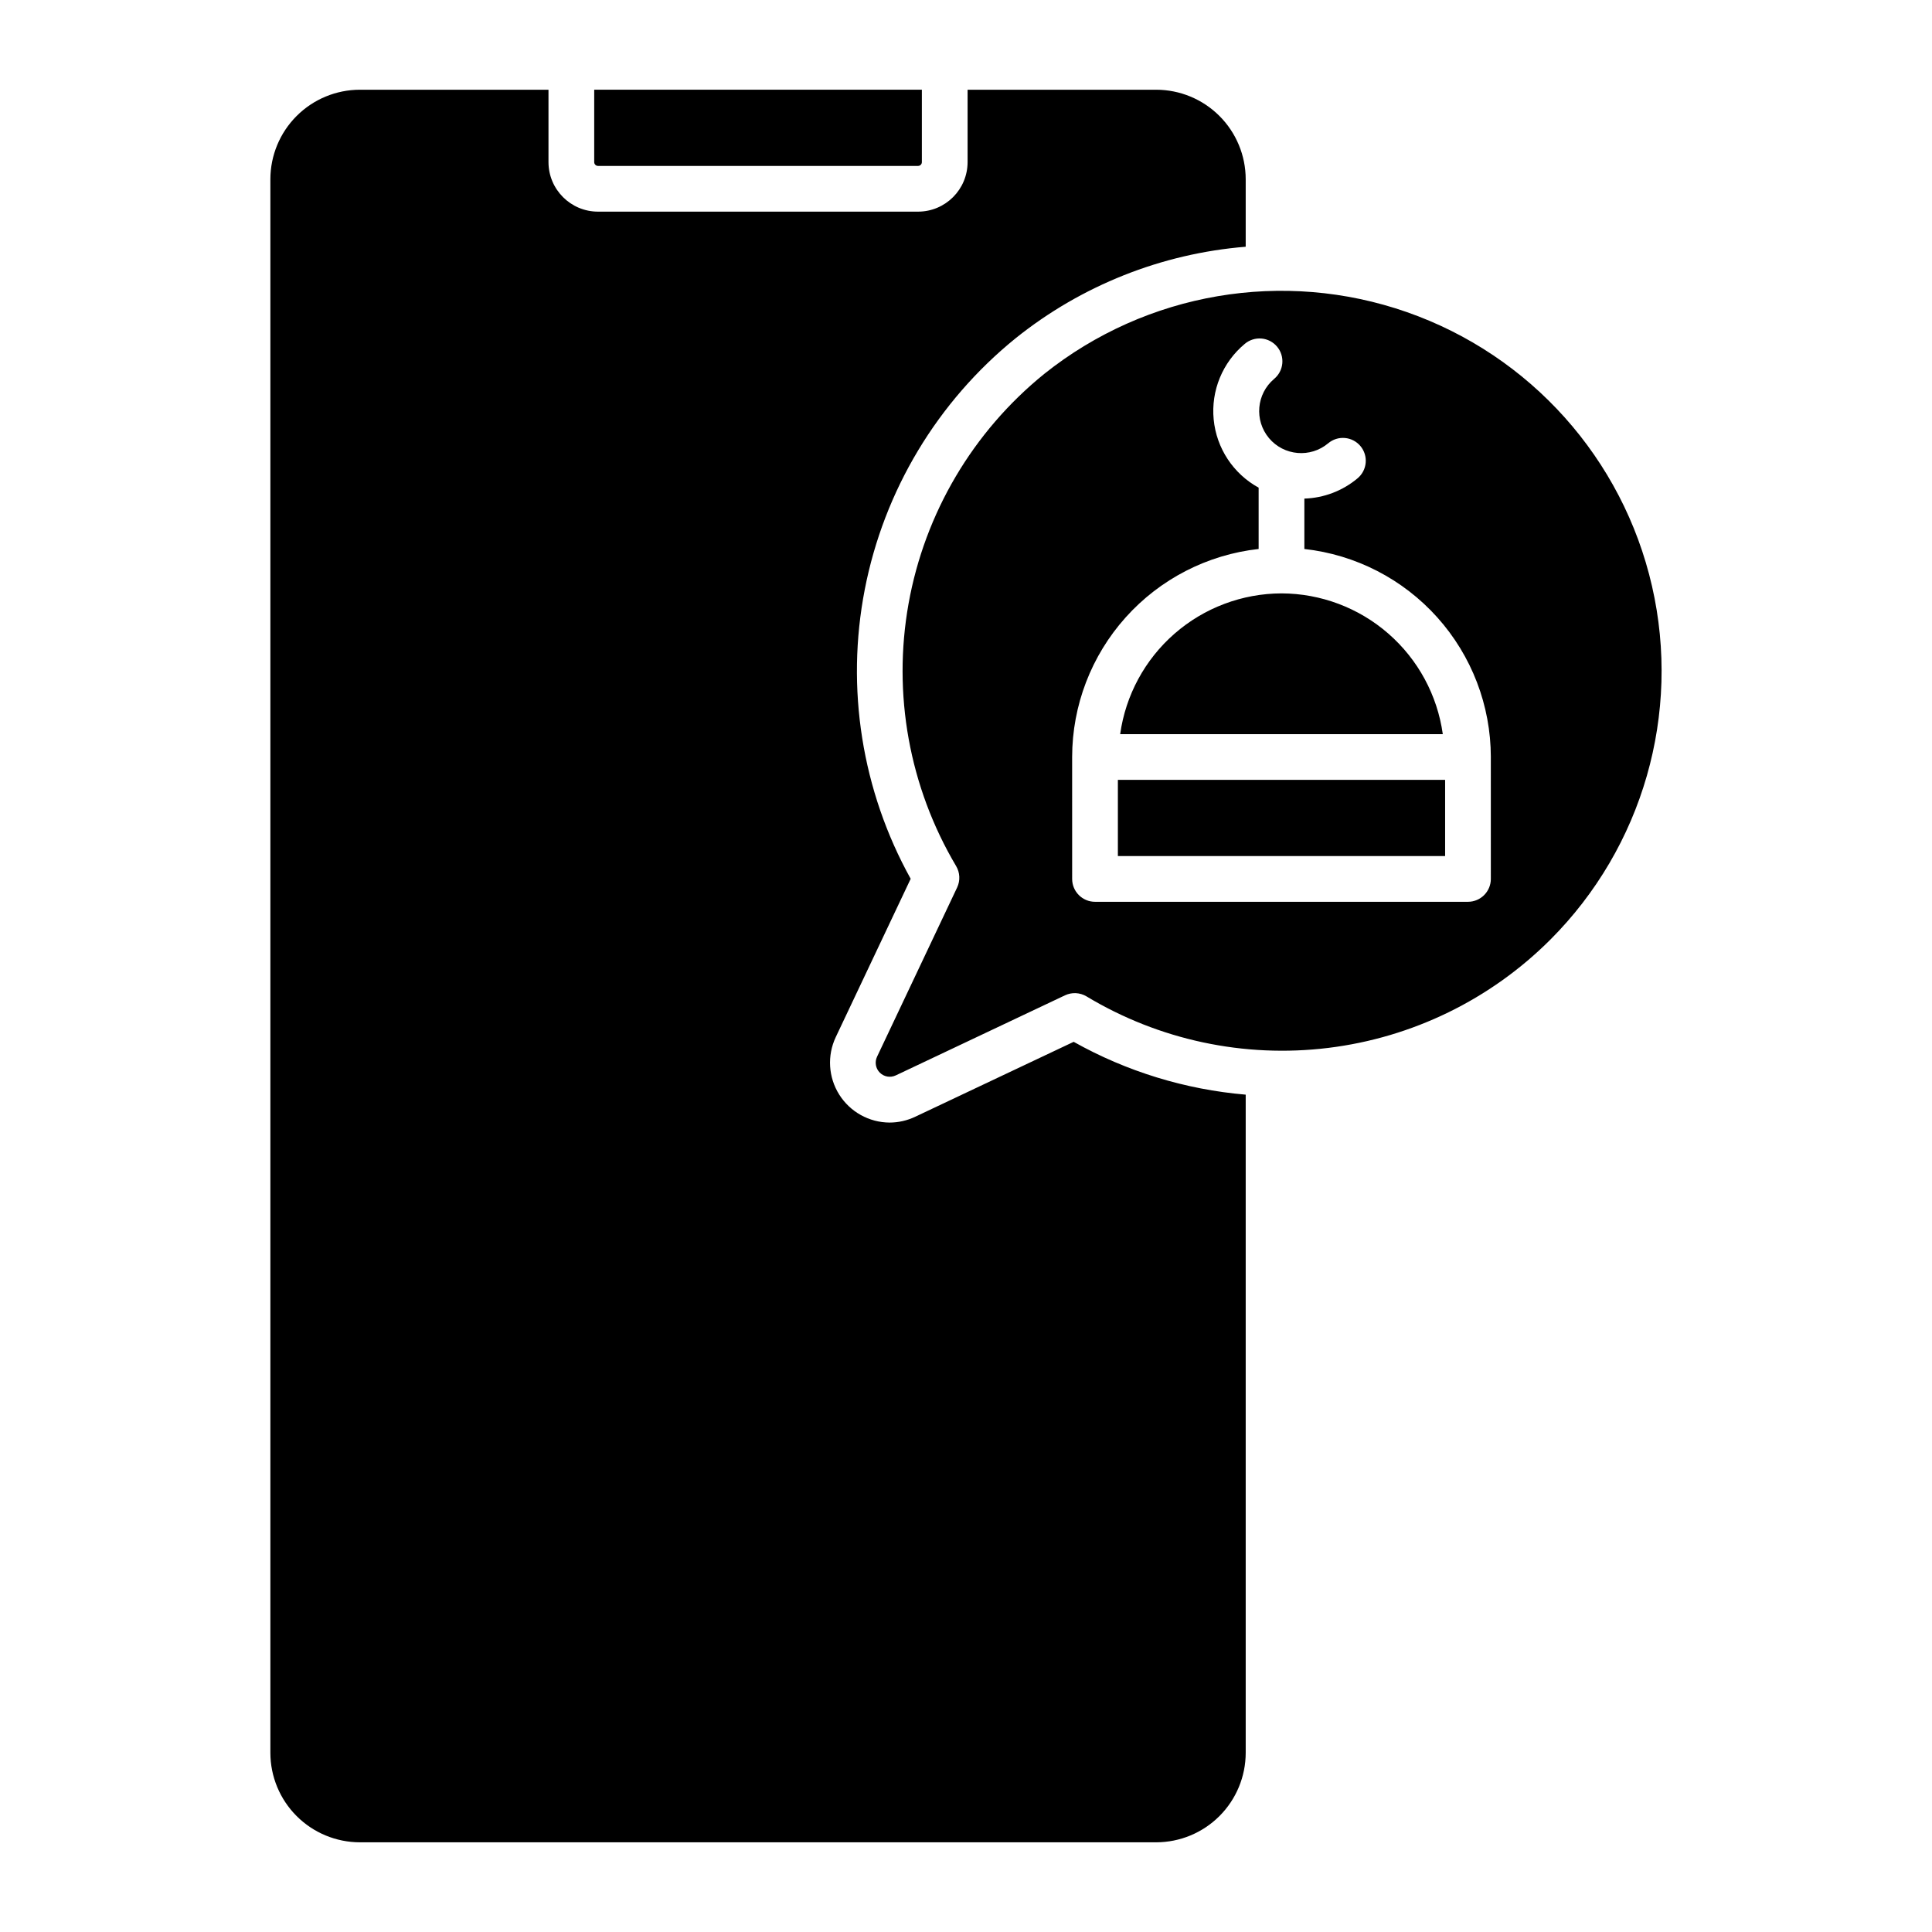 <?xml version="1.0" encoding="UTF-8"?>
<!-- Uploaded to: ICON Repo, www.iconrepo.com, Generator: ICON Repo Mixer Tools -->
<svg fill="#000000" width="800px" height="800px" version="1.1" viewBox="144 144 512 512" xmlns="http://www.w3.org/2000/svg">
 <path d="m440.25 350.67h86.723v20.195l-86.723-0.004zm-53.688 89.27c-2.137 1.02-4.473 1.551-6.836 1.551-5.418-0.035-10.438-2.832-13.324-7.418-2.883-4.582-3.231-10.32-0.922-15.219l19.859-41.965c-12.945-23.34-17.25-50.492-12.164-76.691 5.09-26.195 19.242-49.766 39.98-66.562 17.445-13.992 38.68-22.438 60.969-24.25v-17.883c-0.004-6.289-2.508-12.32-6.957-16.77-4.445-4.449-10.477-6.949-16.77-6.957h-49.977v19.184c-0.008 7.246-5.879 13.121-13.129 13.125h-84.812c-7.246-0.004-13.117-5.879-13.125-13.125v-19.184h-49.977c-6.293 0.008-12.324 2.508-16.77 6.957-4.449 4.449-6.953 10.48-6.957 16.77v417c0.004 6.289 2.508 12.32 6.957 16.77 4.445 4.449 10.477 6.949 16.77 6.957h211.02c6.293-0.008 12.324-2.508 16.77-6.957 4.449-4.449 6.953-10.48 6.957-16.77v-174.41c-16.02-1.363-31.566-6.137-45.59-14zm-84.082-251.97h84.812c0.27 0 0.527-0.109 0.715-0.297 0.191-0.188 0.297-0.445 0.297-0.715v-19.184h-86.832v19.184c0 0.27 0.105 0.527 0.297 0.715 0.188 0.188 0.445 0.297 0.711 0.297zm252.4 205.02c-15.867 15.879-36.598 25.988-58.879 28.715-22.281 2.731-44.836-2.078-64.07-13.656-1.738-1.039-3.879-1.141-5.707-0.273l-44.848 21.219c-1.422 0.668-3.109 0.375-4.219-0.738-1.109-1.109-1.402-2.797-0.73-4.215l21.219-44.844c0.867-1.828 0.762-3.969-0.277-5.703-12.41-20.926-16.879-45.617-12.586-69.562 4.293-23.949 17.059-45.551 35.965-60.859 27.078-21.613 63.363-27.797 96.07-16.371 32.707 11.426 57.25 38.855 64.98 72.629 7.731 33.77-2.434 69.145-26.918 93.66zm-15.797-48.379 0.004 0.004c-0.02-13.66-5.07-26.832-14.188-37-9.113-10.168-21.656-16.625-35.23-18.129v-13.355c5.172-0.16 10.137-2.055 14.102-5.379 1.234-1.031 2.008-2.512 2.148-4.113 0.145-1.602-0.359-3.195-1.391-4.43-1.035-1.23-2.516-2-4.121-2.137-1.602-0.141-3.191 0.363-4.422 1.402-4.711 3.949-11.73 3.34-15.688-1.363-3.949-4.719-3.34-11.742 1.367-15.707 1.238-1.031 2.016-2.512 2.16-4.113 0.145-1.605-0.359-3.203-1.395-4.434-1.035-1.234-2.519-2.008-4.125-2.144-1.605-0.133-3.199 0.375-4.426 1.414-5.894 4.902-8.98 12.398-8.242 20.027 0.734 7.629 5.195 14.398 11.914 18.082v16.246c-13.574 1.508-26.121 7.961-35.238 18.133-9.117 10.168-14.168 23.34-14.184 37l0.004 32.309c0 3.344 2.711 6.059 6.055 6.059h98.84c3.344 0 6.059-2.715 6.059-6.059zm-55.477-43.359h0.004c-10.426 0.031-20.488 3.82-28.34 10.672-7.856 6.856-12.973 16.309-14.414 26.633h85.5c-1.441-10.324-6.559-19.777-14.41-26.629-7.852-6.856-17.914-10.645-28.336-10.676z"/>
</svg>